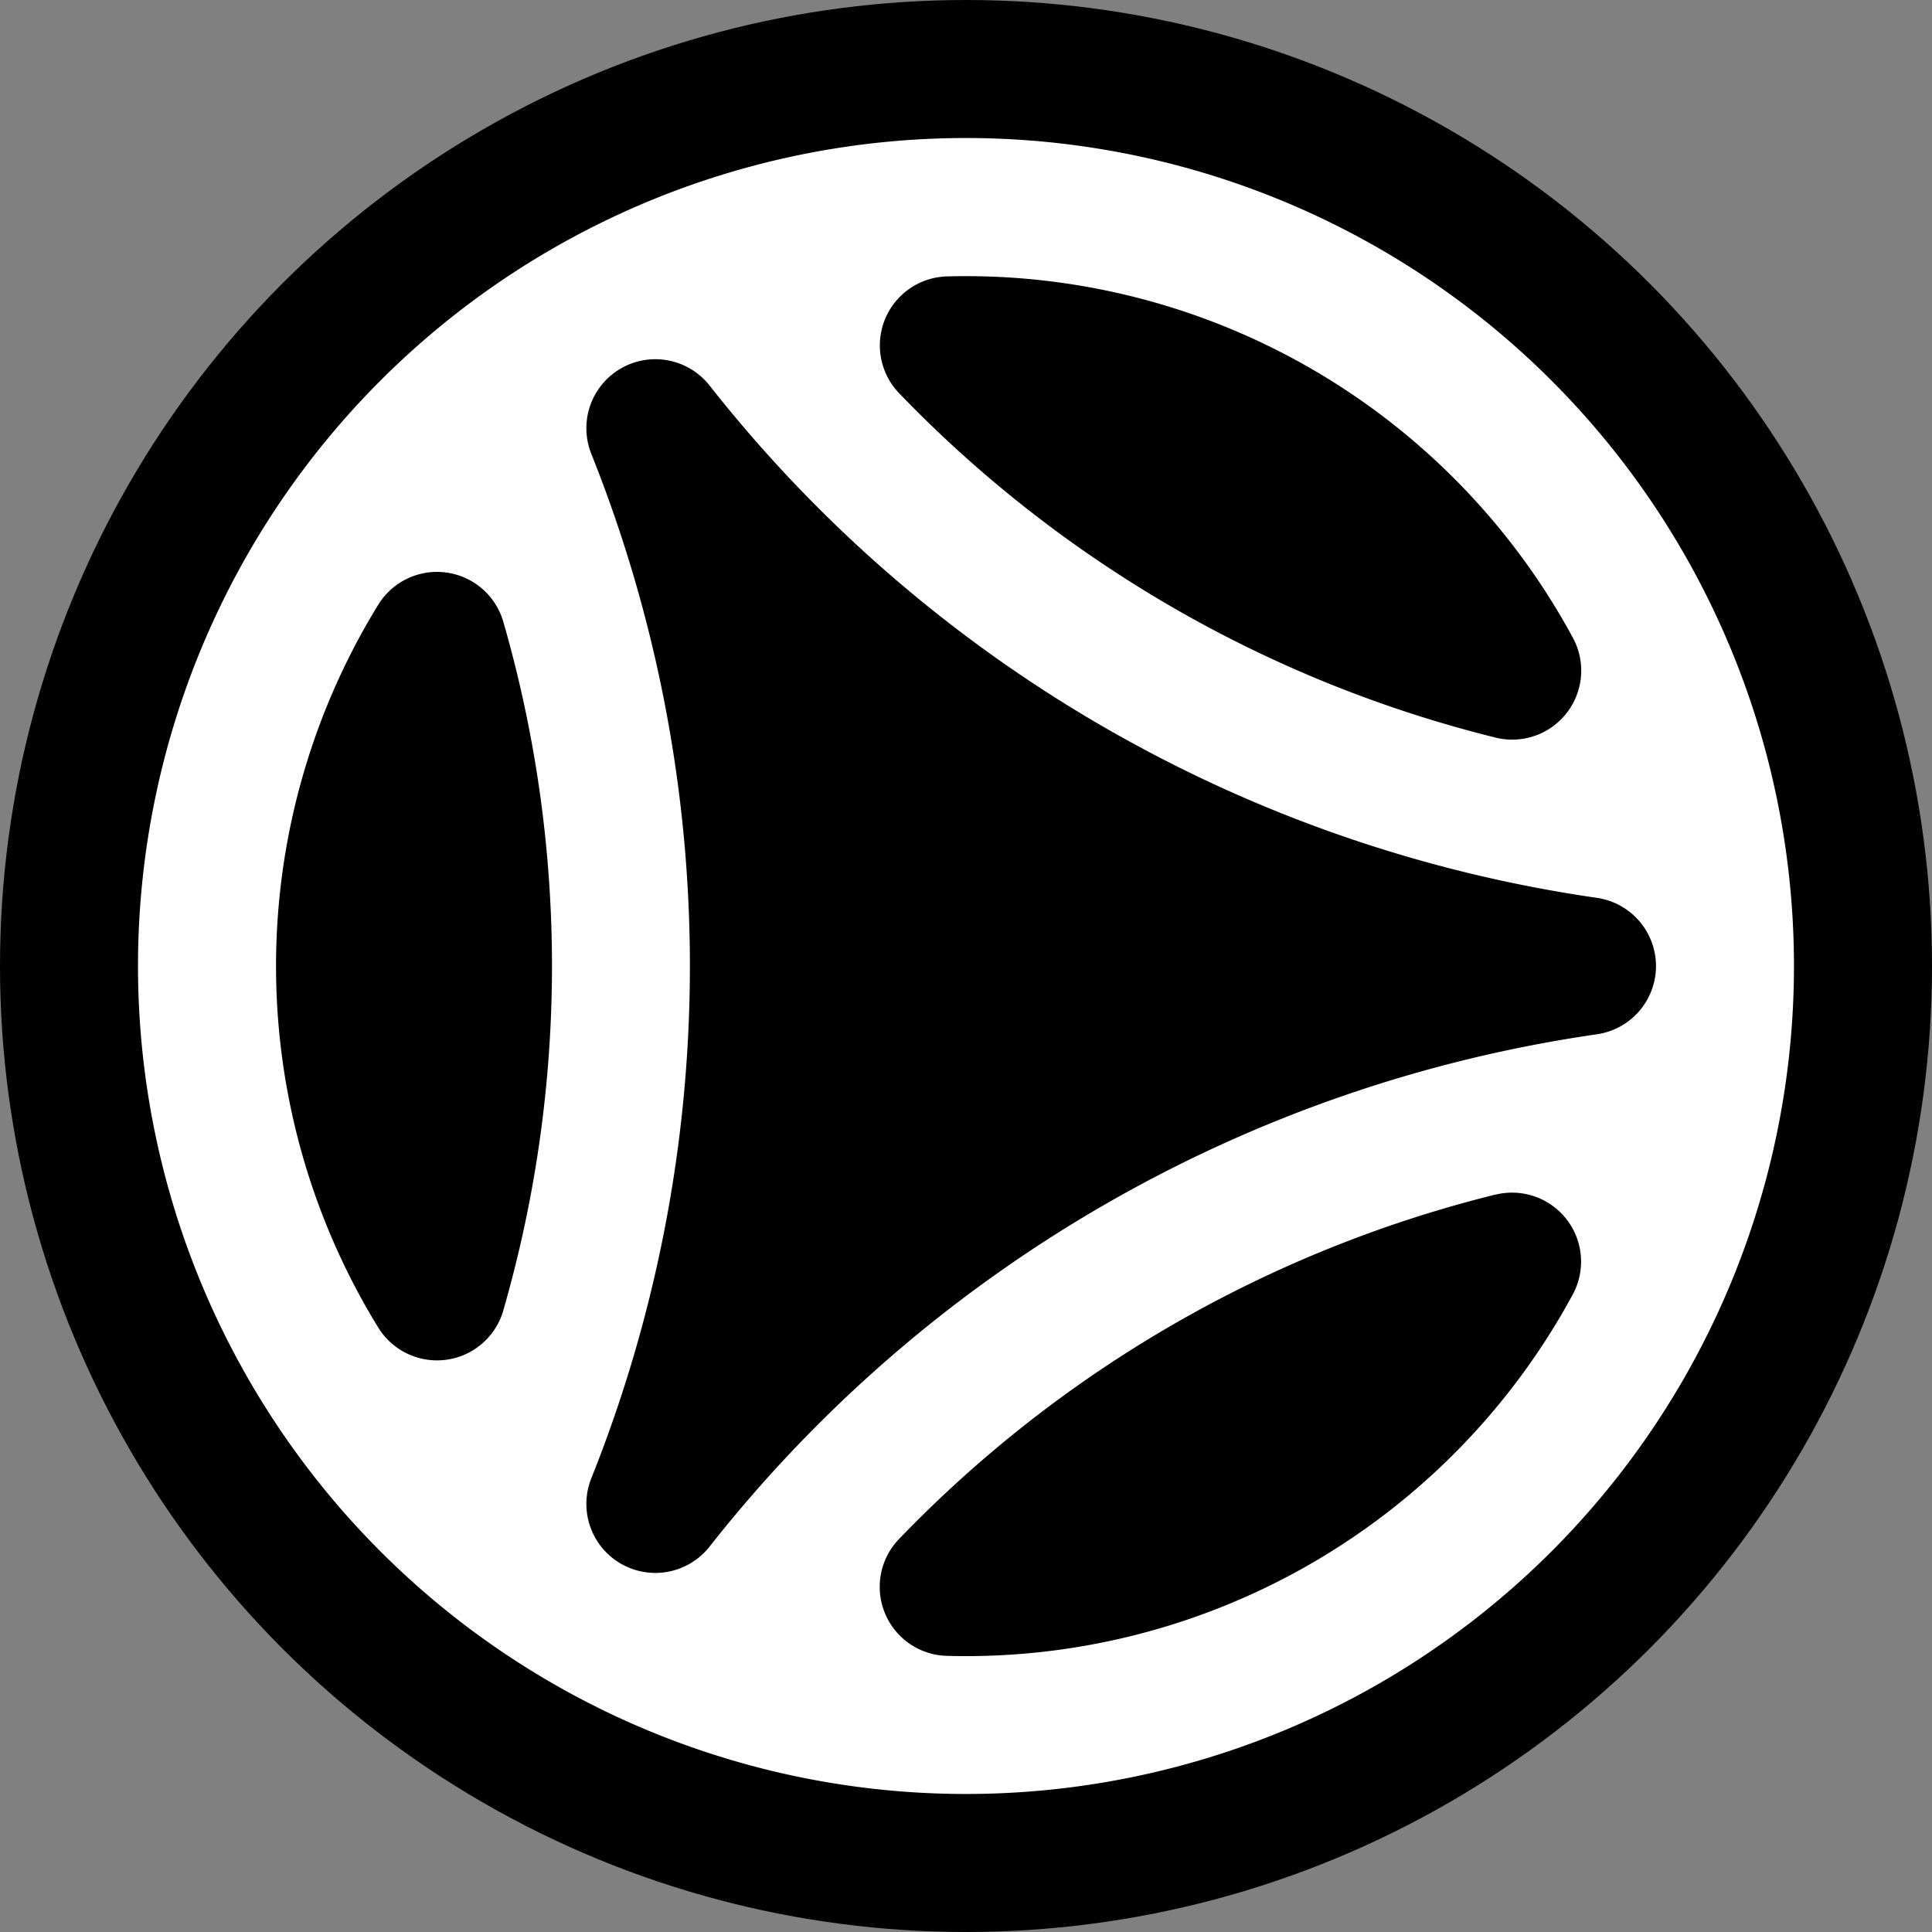 <svg xmlns="http://www.w3.org/2000/svg" viewBox="-1 -1 14 14">
	<rect x="-1" y="-1" width="14" height="14" fill="#808080" stroke="none"/>
	<circle cx='6' cy='6' r='7' fill='hsl(0, 0%, 0%, 0.25)' />
	<path fill="white" d="m9 11.196a6 6 0 01-9-5.196 6 6 0 019-5.196 6 6 0 010 10.392zm.838-3.54a9 9 0 00-4.323 2.496.5.5 0 00.346.847 5 5 0 004.536-2.619.5.5 0 00-.56-.723zm-7.191.84a9 9 0 000-4.991.5.5 0 00-.906-.123 5 5 0 000 5.238.5.5 0 00.906-.123zm2.868-6.647a9 9 0 004.323 2.496.5.5 0 00.56-.723 5 5 0 00-4.536-2.619.5.5 0 00-.346.847zm5.485 4.152a5 5 0 000 0 .5.5 0 00-.429-.495 10 10 0 01-6.429-3.712.5.5 0 00-.643-.124 5 5 0 000 0 .5.5 0 00-.214.619 10 10 0 010 7.423.5.5 0 00.214.619 5 5 0 000 0 .5.5 0 00.643-.124 10 10 0 016.429-3.712.5.5 0 00.429-.495z" />
</svg>
